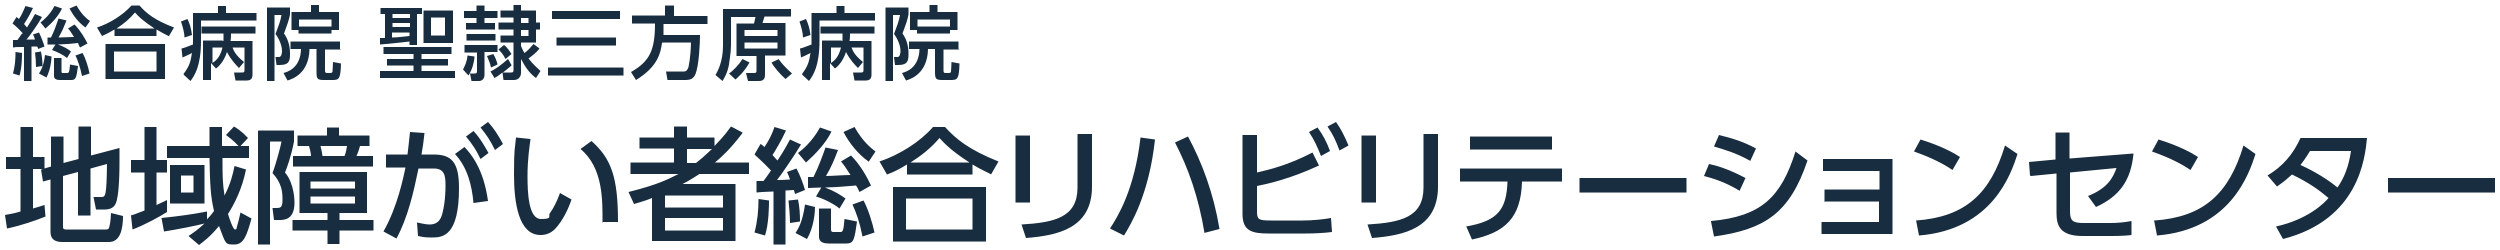 <svg xmlns="http://www.w3.org/2000/svg" id="_レイヤー_1" data-name="レイヤー_1" version="1.1" viewBox="0 0 500 50"><defs><style>.st0{fill:#192d40}</style></defs><path d="M8.5 33.8H6.6v7.9c1.1-.3 1.6-.5 2.3-.7l.2 2.3c-1.7.7-4.8 1.8-7.7 2.4L1 43c.8-.2 1.5-.2 3.1-.7v-8.5H1.2v-2.4h2.9v-6h2.5v6h2.3v2.3l1.3-.4v-6h2.5v5.3l3-.8v-6.5h2.5v5.8l5.7-1.5v2c0 2.1 0 7.6-.8 9.2-.4.8-1.2 1.1-2.1 1.1h-1.8l-.5-2.5h1.5c.9 0 1.1 0 1.2-6.6l-3.3.9v9.4h-2.5v-8.7l-3 .8v10.2c0 .5.4.5.7.5H21c.5 0 .8 0 .9-.7.2-.6.3-2.4.3-2.6l2.4.6c0 2.7-.6 5.2-2.8 5.2h-9.3c-1.3 0-2.4-.4-2.4-2V35.9l-1.5.4-.4-2.4h.2ZM26.1 43.1c.5-.1 1-.3 2.8-1v-7.6h-2.7V32h2.7v-6.6h2.4V32h2.1v2.5h-2.1V41c1.2-.6 1.4-.6 2.1-1v2.4c-1.4.9-4.5 2.6-6.9 3.5l-.3-2.8Zm15.2.9c.3-.4.8-.8 1.5-1.8-.7-3-.8-5.3-.9-10.6h-8.5v-2.4h8.5v-3.8h2.5v3.8h3.3c-1.2-1.3-2-1.8-2.5-2.2l1.6-1.7c.5.3 1.5.9 2.8 2.3l-1.5 1.6h1.7v2.4h-5.3c0 3.5 0 4.9.4 7.5 1.2-2.3 1.7-4.3 2-5.9l2.3.7c-.8 4-2.4 7-3.6 8.9.2.7 1 3.1 1.4 3.1s.3-.4.4-.6c.1-.3.6-2.2.7-2.8l2.2 1.2c-.9 3.2-1.5 5.2-3.4 5.2s-1.7 0-3.1-3.7c-1.8 2.2-3.1 3.1-4 3.8l-2.1-1.8c.9-.6 1.8-1.2 3.2-2.5-1.5.4-5.5 1.2-8.1 1.6l-.5-2.7c3.7-.4 6-.7 9.1-1.3v1.8Zm-.4-11v7.7H34V33h6.9Zm-4.7 2.1v3.4h2.5v-3.4h-2.5ZM51.7 26.1h7.1v2.2c-.6 3.1-1.4 5.2-1.8 6.2 1.9 2.2 1.9 5.8 1.9 6 0 3.4-2 3.5-3 3.5h-1.1l-.3-2.4h.7c.8 0 1.3 0 1.3-1.6s-.1-3.3-2-5.4c.7-1.8 1.7-5.6 1.8-6.3H54v20.6h-2.4V26.2Zm21.7 8.3v8.2h-5.5V44h6.8v2.1h-6.8v2.7h-2.4v-2.7h-7V44h7v-1.4h-5.6v-8.2h13.6Zm-11.2-3.2c0-.6-.3-1.7-.4-2h-2.3v-2.1h5.9v-1.6h2.4v1.6h6.1v2.1H72c-.3 1.1-.6 1.8-.7 2h3.3v2.1h-16v-2.1h3.6Zm-.1 5.1v1.4H71v-1.4h-8.9Zm0 3v1.4H71v-1.4h-8.9Zm6.8-8.1c.3-.7.4-1.3.5-2h-5.3c.2.7.3 1.4.4 2h4.3ZM76.8 46.1c2.7-4.8 3.9-10.7 4.3-12.6h-3.9v-2.6h4.3c.2-1.6.3-2.6.5-4.5l2.9.2c-.2 1.8-.3 2.6-.6 4.3h2.4c3.6 0 5.1 1.5 5.1 6.7 0 9.4-3.1 9.9-5.3 9.9s-2.1-.2-2.9-.3l-.2-2.7c.6.1 1.7.4 2.5.4 1.3 0 2.2-.6 2.6-2.3.6-2.4.6-4.9.6-5.4 0-2-.1-3.6-2.6-3.5h-2.8c-1 4.8-2.1 9.7-4.4 14l-2.6-1.4Zm17.9-5.4c-.3-3.6-1.2-7.2-3.7-9.9l1.9-1.4c1.2 1.3 3.8 4.2 4.7 10.8l-2.9.4Zm0-14.5c1.4 1.5 2.2 3 3 4.4l-1.6 1.2c-.9-1.9-1.6-2.9-2.9-4.5l1.5-1.1Zm2.9-1.8c1.2 1.3 1.9 2.4 3 4.4L99 30c-1-2-1.6-2.9-2.9-4.5l1.5-1.1ZM106.1 27.8c-.2 1.6-.6 4-.6 7.4s.2 8.6 2.7 8.6 1.3-.6 1.8-1.2c.6-.8 1.4-2.3 2-4l2.3 1.3c-.6 1.8-1.7 4.2-3.3 5.9-.9.9-1.9 1.2-2.9 1.2-4.4 0-5.3-6.5-5.3-12.1s.2-5.1.4-7.4l2.9.3Zm14.4 16.8c0-4.4.2-11-4.4-14.8l2.2-1.6c3.9 3.5 5.3 7.1 5.3 16.2h-3ZM148.5 26.6c-2.5 3.3-4.1 4.7-5.5 5.9h6.8v2.3h-9.9c-1.1.7-2.2 1.4-3.4 2h10.6v11.4h-16.7v-8.6c-1.2.5-1.9.7-3.6 1.2l-1.1-2.4c6-1.5 8-2.6 10-3.6h-9.6v-2.3h8.7v-2.8h-6.9v-2.2h6.9v-2.2h2.6v2.2h5.5v1.7c.9-1 1.8-1.8 3.3-3.9l2.3 1.2Zm-3.9 12.5H133v2.4h11.6v-2.4Zm0 4.5H133v2.5h11.6v-2.5Zm-5.4-11c.9-.7 1.5-1.2 3.2-2.8h-5v2.8h1.8ZM154.1 34c-1.6-1.7-2.7-2.6-3.2-3.1l1.2-2.1c.4.2.4.3.8.6 1-1.5 1.5-2.6 2-4l2.3.7c-.9 2-2.3 4.3-2.7 4.9.6.7.8.9 1 1.1 1.4-2.1 2-3.3 2.5-4.2l2.2 1c-1.5 2.5-4.2 6.4-4.8 7.1.8 0 1.2 0 2.6-.1-.2-.6-.3-.9-.6-1.5l1.9-.7c.7 1.3 1.4 3.2 1.7 4.3l-2 .8c-.1-.5-.2-.6-.2-.8-.5 0-1.3.1-1.7.1v10.8h-2.4V38.3c-2.3.1-2.6.1-3.4.2v-2.3h1.4c.4-.5 1.1-1.5 1.5-2.1Zm-.3 6.1c0 .8 0 4.6-.8 7l-2.1-.6c.6-2.3.8-4.4.8-6.7l2.1.3Zm5.8-.2c.3 1.4.4 2.9.4 4.4l-2 .3c0-1.5-.2-3.6-.3-4.5l1.9-.2Zm3.4 1.5c0 1-.2 4-1.6 6.4l-2.3-1.2c.5-.8 1.4-2.1 1.9-5.7l2 .5Zm3.3-15.1c-1.1 2.3-3.2 4.5-5.1 6.2l-1.6-1.9c.8-.6 2.8-2.2 4.4-5.1l2.3.8Zm-2 11.2c-.6 0-2.2.1-2.7.1v-2.2h1.1c1.1-2.2 1.9-4.5 2.4-5.9l2.5.5c-.9 2.3-1.2 3.1-2.4 5.2 1 0 3.7-.2 4.9-.2-1.1-1.7-1.3-2-1.9-2.7l2-1.2c1.9 1.9 3.2 4.3 4 6l-2.3 1.3c-.3-.6-.4-.9-.7-1.3-2.7.2-3 .3-6.2.4 2.1.8 3.1 1.5 4.1 2.2l-1.2 2c-1.1-.9-3-1.9-4.7-2.4l1-1.7Zm1.9 4.2v4.1c0 .5.1.6.5.6h1.3c.5 0 .7 0 .9-2.6l2.5.5c-.5 3.5-.6 4.4-2.1 4.4h-3.6c-.8 0-1.9-.2-1.9-1.3v-5.7h2.4Zm7.5-9.4c-2.1-1.5-3.8-3.6-5-5.9l2.2-1c1.7 3 3.3 4.2 4.2 4.9l-1.4 2.1Zm-1 7.8c.9 1.6 1.8 4.5 2.2 6.4l-2.4.8c-.6-3-1.2-4.6-2-6.4l2.2-.8ZM198.3 34.9c-1.2-.6-2.1-1-3.8-2v2h-13.1v-2c-1.5.9-2.4 1.4-4 2l-1.5-2.6c3.9-1.3 8.1-3.9 10.7-6.9h2.4c2.2 2.4 4.7 4.5 10.7 6.9l-1.5 2.6Zm-1.1 2.5v10.9h-18.6V37.4h18.6Zm-2.7 2.3h-13.3v6.2h13.3v-6.2Zm-.6-7.2c-3.7-2.4-5-3.8-6-4.9-1.7 2-3.6 3.5-5.8 4.9H194ZM206 40.5h-2.9V27.1h2.9v13.4Zm12.4-3.2c0 8.4-6.9 9.8-13.2 10.3l-.9-2.7c6.6-.4 11.2-1.4 11.2-7.4V26.8h2.9v10.5ZM231 27.9c-1.2 11-4.8 16.9-6.2 19.2l-2.8-1.4c1.5-2.3 4.9-7.7 6.1-18.2l2.9.4Zm9.9 18.7c-1.2-7.2-3.2-12.9-5.9-18.1l2.6-1.2c2.8 5.2 5.1 11.3 6.3 18.5l-3.1.8ZM251.4 34.5c2.6-.6 6.3-1.5 11.1-4l1.3 2.6c-5.8 2.7-10.4 3.7-12.4 4.1v5.1c0 1.6.3 1.8 2.8 1.8h6.4c1.7 0 4-.2 5.6-.5l.2 2.8c-1.5.2-3.6.3-5.2.3h-7.5c-3.3 0-5.2-.5-5.2-3.9V27h2.9v7.4Zm12.1-9c1.1 1.5 1.8 2.8 2.5 4.7l-1.8 1c-.8-2-1.3-3.1-2.4-4.8l1.7-.9Zm3.7-1.1c1 1.4 1.7 2.8 2.5 4.7l-1.8 1c-.8-2.1-1.2-3-2.4-4.8l1.7-.9ZM275.2 40.5h-2.9V27.1h2.9v13.4Zm12.4-3.2c0 8.4-6.9 9.8-13.2 10.3l-.9-2.7c6.6-.4 11.2-1.4 11.2-7.4V26.8h2.9v10.5ZM293.2 45.3c6.4-1.1 8.1-3.4 8.3-9H292v-2.6h20.4v2.6h-8c-.2 7.3-3.4 10.2-10 11.6l-1.1-2.5Zm17.2-18v2.6H294v-2.6h16.4ZM337.3 35.6v2.9h-21.4v-2.9h21.4ZM348 38.2c-3.1-1.9-5.7-2.6-7.2-3l1-2.4c1.5.3 3.9 1 7.3 2.8l-1.2 2.6Zm-5.8 6c10-.9 14-4.7 16.9-13.9l2.4 1.8c-3.6 10.7-8.7 13.8-18.7 15.2l-.6-3Zm7.9-12c-2.8-1.6-5.3-2.3-7.3-2.9l1-2.3c2.8.7 4.8 1.3 7.4 2.7l-1.2 2.6ZM364.9 40.2v-2.3h11v-3.7h-11.3v-2.4h13.9v15h-14.2v-2.4h11.5v-4.1h-11ZM390.5 34c-1.6-1.1-4-2.4-7.7-3.7l1.3-2.4c4.2 1.3 6.7 2.7 7.9 3.5l-1.5 2.6Zm-7.3 10.1c9.9-.7 14.9-5.4 17.8-15l2.5 1.7c-1.3 4-5 15.1-19.7 16.3l-.6-3.1ZM406 35.1l-.2-2.7 5.3-.5v-5.4h2.8v5.2l12.8-1c-.5 5.3-2.7 8.5-7.5 10.7l-1.6-2.2c4-1.6 5-3.7 5.7-5.6l-9.3.9v7.8c0 2 .7 2.3 2.8 2.3h5.2c1.3 0 2.8-.1 4.3-.4V47c-.8.1-1.9.2-4.1.2h-5.7c-4.7 0-5.2-2.3-5.2-4.7v-7.8l-5.1.5ZM438.1 34c-1.6-1.1-4-2.4-7.7-3.7l1.3-2.4c4.2 1.3 6.7 2.7 7.9 3.5l-1.5 2.6Zm-7.2 10.1c9.9-.7 14.9-5.4 17.8-15l2.4 1.7c-1.3 4-5 15.1-19.7 16.3l-.6-3.1ZM453.5 35.1c3-1.8 5.1-4.2 6.6-7.5h13.3c-.4 4-1.6 16.3-16.8 20.2l-1.4-2.5c6.3-1.4 9.6-4.6 10.5-5.7-2-1.7-4-3.1-7.3-4.7-.7.6-1.4 1.3-3 2.4l-1.8-2.1Zm8.5-4.9c-.9 1.5-1.4 2.1-1.9 2.8 1.1.5 4.5 2.1 7.4 4.5 1.3-1.9 2.2-4 2.7-7.3H462ZM499 35.6v2.9h-21.4v-2.9H499ZM4.6 6.7c-1-1.1-1.7-1.7-2.1-2l.8-1.3c.2.2.3.2.5.4.6-.9.9-1.7 1.3-2.6l1.5.4C6 2.9 5.1 4.4 4.8 4.8c.4.4.5.6.6.7.9-1.4 1.3-2.1 1.6-2.7l1.4.6C7.5 5 5.7 7.5 5.3 7.9H7c-.1-.4-.2-.6-.4-1l1.2-.4c.4.8.9 2.1 1.1 2.8l-1.3.5c0-.3-.1-.4-.2-.5H6.3v6.9H4.8V9.4c-1.5 0-1.6 0-2.2.1V8h.9c.2-.3.7-1 .9-1.3Zm-.2 3.9c0 .5 0 2.9-.5 4.5l-1.3-.4c.4-1.5.5-2.8.5-4.3l1.4.2Zm3.8-.2c.2.9.3 1.8.3 2.8l-1.3.2c0-1-.1-2.3-.2-2.9l1.2-.2Zm2.1 1c0 .6-.2 2.5-1 4.1l-1.5-.8c.3-.5.9-1.3 1.2-3.7l1.3.3Zm2.1-9.7c-.7 1.5-2 2.9-3.3 4l-1-1.2c.5-.4 1.8-1.4 2.8-3.3l1.5.5Zm-1.2 7.2H9.5V7.5h.7c.7-1.4 1.2-2.9 1.5-3.8l1.6.4c-.6 1.5-.8 2-1.6 3.4.6 0 2.4-.1 3.1-.1-.7-1.1-.8-1.3-1.2-1.7l1.3-.8c1.2 1.2 2.1 2.8 2.6 3.8l-1.5.8c-.2-.4-.3-.6-.4-.9-1.7.2-2 .2-4 .3 1.3.5 2 .9 2.6 1.4l-.8 1.3c-.7-.6-1.9-1.2-3-1.6l.7-1.1Zm1.1 2.7v2.6c0 .3 0 .4.3.4h.8c.3 0 .5 0 .6-1.7l1.6.3c-.3 2.2-.4 2.8-1.3 2.8H12c-.5 0-1.2-.1-1.2-.8v-3.6h1.5Zm4.8-6.1c-1.4-1-2.4-2.3-3.2-3.8l1.4-.6C16.4 3 17.4 3.8 18 4.2l-.9 1.3Zm-.6 5.1c.6 1 1.2 2.9 1.4 4.1l-1.5.5c-.4-1.9-.8-3-1.3-4.1l1.4-.5ZM33.7 7.2c-.8-.4-1.4-.7-2.4-1.3v1.3h-8.4V5.9c-1 .6-1.6.9-2.5 1.3l-1-1.7c2.5-.8 5.2-2.5 6.9-4.4h1.6c1.4 1.6 3 2.9 6.9 4.4l-1 1.7ZM33 8.8v7H21.1v-7H33Zm-1.7 1.5h-8.5v4h8.5v-4Zm-.4-4.6c-2.4-1.6-3.2-2.4-3.9-3.2-1.1 1.3-2.3 2.3-3.7 3.2h7.6ZM37.5 3.8c.5 1.1.7 1.8.9 3.2l-1.5.5c0-.8-.3-2-.7-3.2l1.3-.5Zm-.8 11c1.2-1.6 1.4-2.4 1.7-4.2-.8.4-1.2.6-1.9.9l-.2-1.8c.5-.1 1-.3 2.3-.8V2.6h5V1.2h1.6v1.4h6.1v1.5H40.2v4c0 5.2-1.3 7-2.1 8.1L36.8 15Zm8-6.6V6.7h-4.4V5.3h10.8v1.4h-4.9c0 .5 0 1-.1 1.5h4.4v6.7c0 .3 0 1.2-1.1 1.2h-2.3l-.3-1.6h1.4c.6 0 .7 0 .7-.6V9.5h-2.4c.3.8.7 1.6 2.3 2.9l-1 1.2c-.5-.5-1.6-1.6-2.4-3.2-.7 2.1-1.8 3-2.2 3.3l-1-1.1V16h-1.6V8.1h3.8Zm-2.2 1.3v3.1c.7-.5 1.5-1.1 2-3.1h-2ZM53.5 1.5H58v1.4c-.2 1.1-.5 1.9-1.2 3.8.8 1.1 1.2 2.5 1.2 3.9s0 2.4-2.1 2.4h-.6l-.2-1.6h.7c.5 0 .6-.8.6-1.2 0-1.1-.6-2.5-1.3-3.4.6-1.6 1-2.6 1.2-3.8h-1.4v13.2h-1.5V1.5Zm14.7 8.4H65v4.2c0 .2 0 .5.4.5h.7c.3 0 .4-.2.4-.3 0-.2.1-1.3.1-1.9l1.6.3c-.1 3.2-.4 3.3-1.8 3.3h-1.5c-1.5 0-1.6-.2-1.6-1.8V9.8h-1.4c-.1 4.9-3.4 6-4.4 6.3l-.8-1.5c.7-.2 3.4-.9 3.5-4.8h-2.1V8.3H68v1.5ZM59.7 6h-1.4V2.4h3.9V1h1.6v1.4h4V6h-1.5v.7h-6.6V6Zm6.6-.7V3.9h-6.5v1.4h6.5ZM76 7.6h1V2.8h-.9V1.6h8.3v1.2h-1V9h-1.5v-.7c-.9.1-3.3.4-5.9.6V7.6Zm14.3 1.8v1.4h-6v1h5.3v1.3h-5.3v1.1H91v1.4H76v-1.4h6.7v-1.1h-5.3v-1.3h5.3v-1h-6V9.4h13.6ZM78.5 2.8v.8H82v-.8h-3.5Zm0 1.8v.8H82v-.8h-3.5Zm3.4 1.9h-3.5v1c1.2 0 2.3-.2 3.5-.3v-.7Zm8.7-4.4v6.5h-5.9V2.1h5.9Zm-4.4 1.4v3.6H89V3.5h-2.8ZM94.9 11.4c-.1 1.1-.4 2.4-1.2 3.7l-1.1-1.2c.3-.6.8-1.5.9-2.8l1.4.2Zm.5-10.3h1.5v1.1h2.6v1.4h-2.6v1H99v1.3h-5.8V4.6h2.1v-1h-2.5V2.2h2.5V1.1ZM92.9 9h6.6v1.4h-2.6V15c0 .6-.4 1.2-1.1 1.2h-1.5l-.3-1.5h.9c.4 0 .5-.1.5-.5v-3.7h-2.5V9.1Zm.4-.9V6.8h5.8v1.3h-5.8Zm5.4 2.8c.4.6.7 1.5.8 2l-1.3.6c-.2-.9-.3-1.1-.8-2.3l1.3-.4Zm3.6 2.2c-.3.3-.5.4-1.7 1.4h1.6c.4 0 .5-.1.5-.5V8.5h-2.6V7.1h2.6V5.9h-3V4.5h3v-1h-2.6V2.1h2.6V1h1.5v1.1h3v2.4h.8v1.4h-.8v2.6h-3v.7c.2.4.3.8.7 1.4.7-.5 1.3-1.2 1.8-1.8l1.2.9c-.6.8-1.4 1.4-2.2 2 1 1.3 1.9 2 2.4 2.5l-.9 1.4c-1.2-.9-2-1.9-3-3.8v2.8c0 .8-.6 1.4-1.4 1.4h-2.1l-.2-1.5c-.9.7-1.2.9-1.6 1.1l-.8-1.3c1-.5 1.9-1.1 3.5-2.5l.7 1.2ZM100.8 9c.7.5 1.3 1.5 1.5 1.8l-1.2 1c-.5-1-.9-1.4-1.4-1.9l1.1-.9Zm3.4-5.4v1h1.5v-1h-1.5Zm0 2.4v1.2h1.5V6h-1.5ZM109.6 13.5h15.1v1.6h-15.1v-1.6Zm.8-11.3H124v1.6h-13.6V2.2Zm.9 5.3h11.9v1.6h-11.9V7.5ZM132.4 8.6c-.3 2-.8 4.7-5.2 7.4l-1-1.6c3.7-2.1 4.8-4.3 4.8-9.7h-4.6V3.1h6.6v-2h1.8v2.1h6.7v1.6h-8.8V7h7.3c0 1.5-.2 6.1-.9 7.8-.4.9-.9 1.2-2.1 1.2h-3.5l-.3-1.7h3.5c.3 0 .7 0 1-.9 0-.2.4-1.4.5-4.9h-5.7ZM158.2 3.3h-5.3c-.2.6-.2.7-.4 1.3h4.6v6.5H153v3.8c0 1-.4 1.3-1.3 1.3h-2.1l-.4-1.6h1.7c.3 0 .4-.2.4-.4v-3h-4V4.7h3.5c.1-.4.2-.9.3-1.3h-4.9v5.7c0 1.5-.4 3.5-.4 3.8-.3 1.7-1 2.8-1.3 3.3l-1.4-1.2c.4-.7 1.5-2.6 1.5-5.9V1.8h13.6v1.5Zm-8.3 9.2c-1.2 2.1-2.4 3-2.8 3.4l-1.3-1.2c.9-.6 2-1.8 2.7-2.9l1.4.7Zm-1-6.5v1.2h6.6V6h-6.6Zm0 2.5v1.2h6.6V8.5h-6.6Zm6.8 3.3c.8 1.1 1.5 1.8 2.7 2.9l-1.3 1.1c-.9-.8-2.2-2.2-2.8-3.3l1.5-.7ZM161.2 3.8c.5 1.1.7 1.8.9 3.2l-1.5.5c0-.8-.3-2-.7-3.2l1.3-.5Zm-.8 11c1.2-1.6 1.4-2.4 1.7-4.2-.8.4-1.2.6-1.9.9l-.2-1.8c.5-.1 1-.3 2.3-.8V2.6h5V1.2h1.6v1.4h6.1v1.5h-11.1v4c0 5.2-1.3 7-2.1 8.1l-1.3-1.2Zm8.1-6.6V6.7h-4.4V5.3h10.8v1.4H170c0 .5 0 1-.1 1.5h4.4v6.7c0 .3 0 1.2-1.1 1.2h-2.3l-.3-1.6h1.4c.6 0 .7 0 .7-.6V9.5h-2.4c.3.8.7 1.6 2.3 2.9l-1 1.2c-.5-.5-1.6-1.6-2.4-3.2-.7 2.1-1.8 3-2.2 3.3l-1-1.1V16h-1.6V8.1h3.8Zm-2.3 1.3v3.1c.7-.5 1.5-1.1 2-3.1h-2ZM177.2 1.5h4.5v1.4c-.2 1.1-.5 1.9-1.2 3.8.8 1.1 1.2 2.5 1.2 3.9s0 2.4-2.1 2.4h-.6l-.2-1.6h.7c.5 0 .6-.8.6-1.2 0-1.1-.6-2.5-1.3-3.4.6-1.6 1-2.6 1.2-3.8h-1.4v13.2h-1.5V1.5Zm14.7 8.4h-3.2v4.2c0 .2 0 .5.4.5h.7c.3 0 .4-.2.4-.3 0-.2.1-1.3.1-1.9l1.6.3c-.1 3.2-.4 3.3-1.8 3.3h-1.5c-1.5 0-1.6-.2-1.6-1.8V9.8h-1.4c-.1 4.9-3.4 6-4.4 6.3l-.8-1.5c.7-.2 3.4-.9 3.5-4.8h-2.1V8.3h9.9v1.5ZM183.4 6H182V2.4h3.9V1h1.6v1.4h4V6H190v.7h-6.6V6Zm6.6-.7V3.9h-6.5v1.4h6.5Z" class="st0"/></svg>